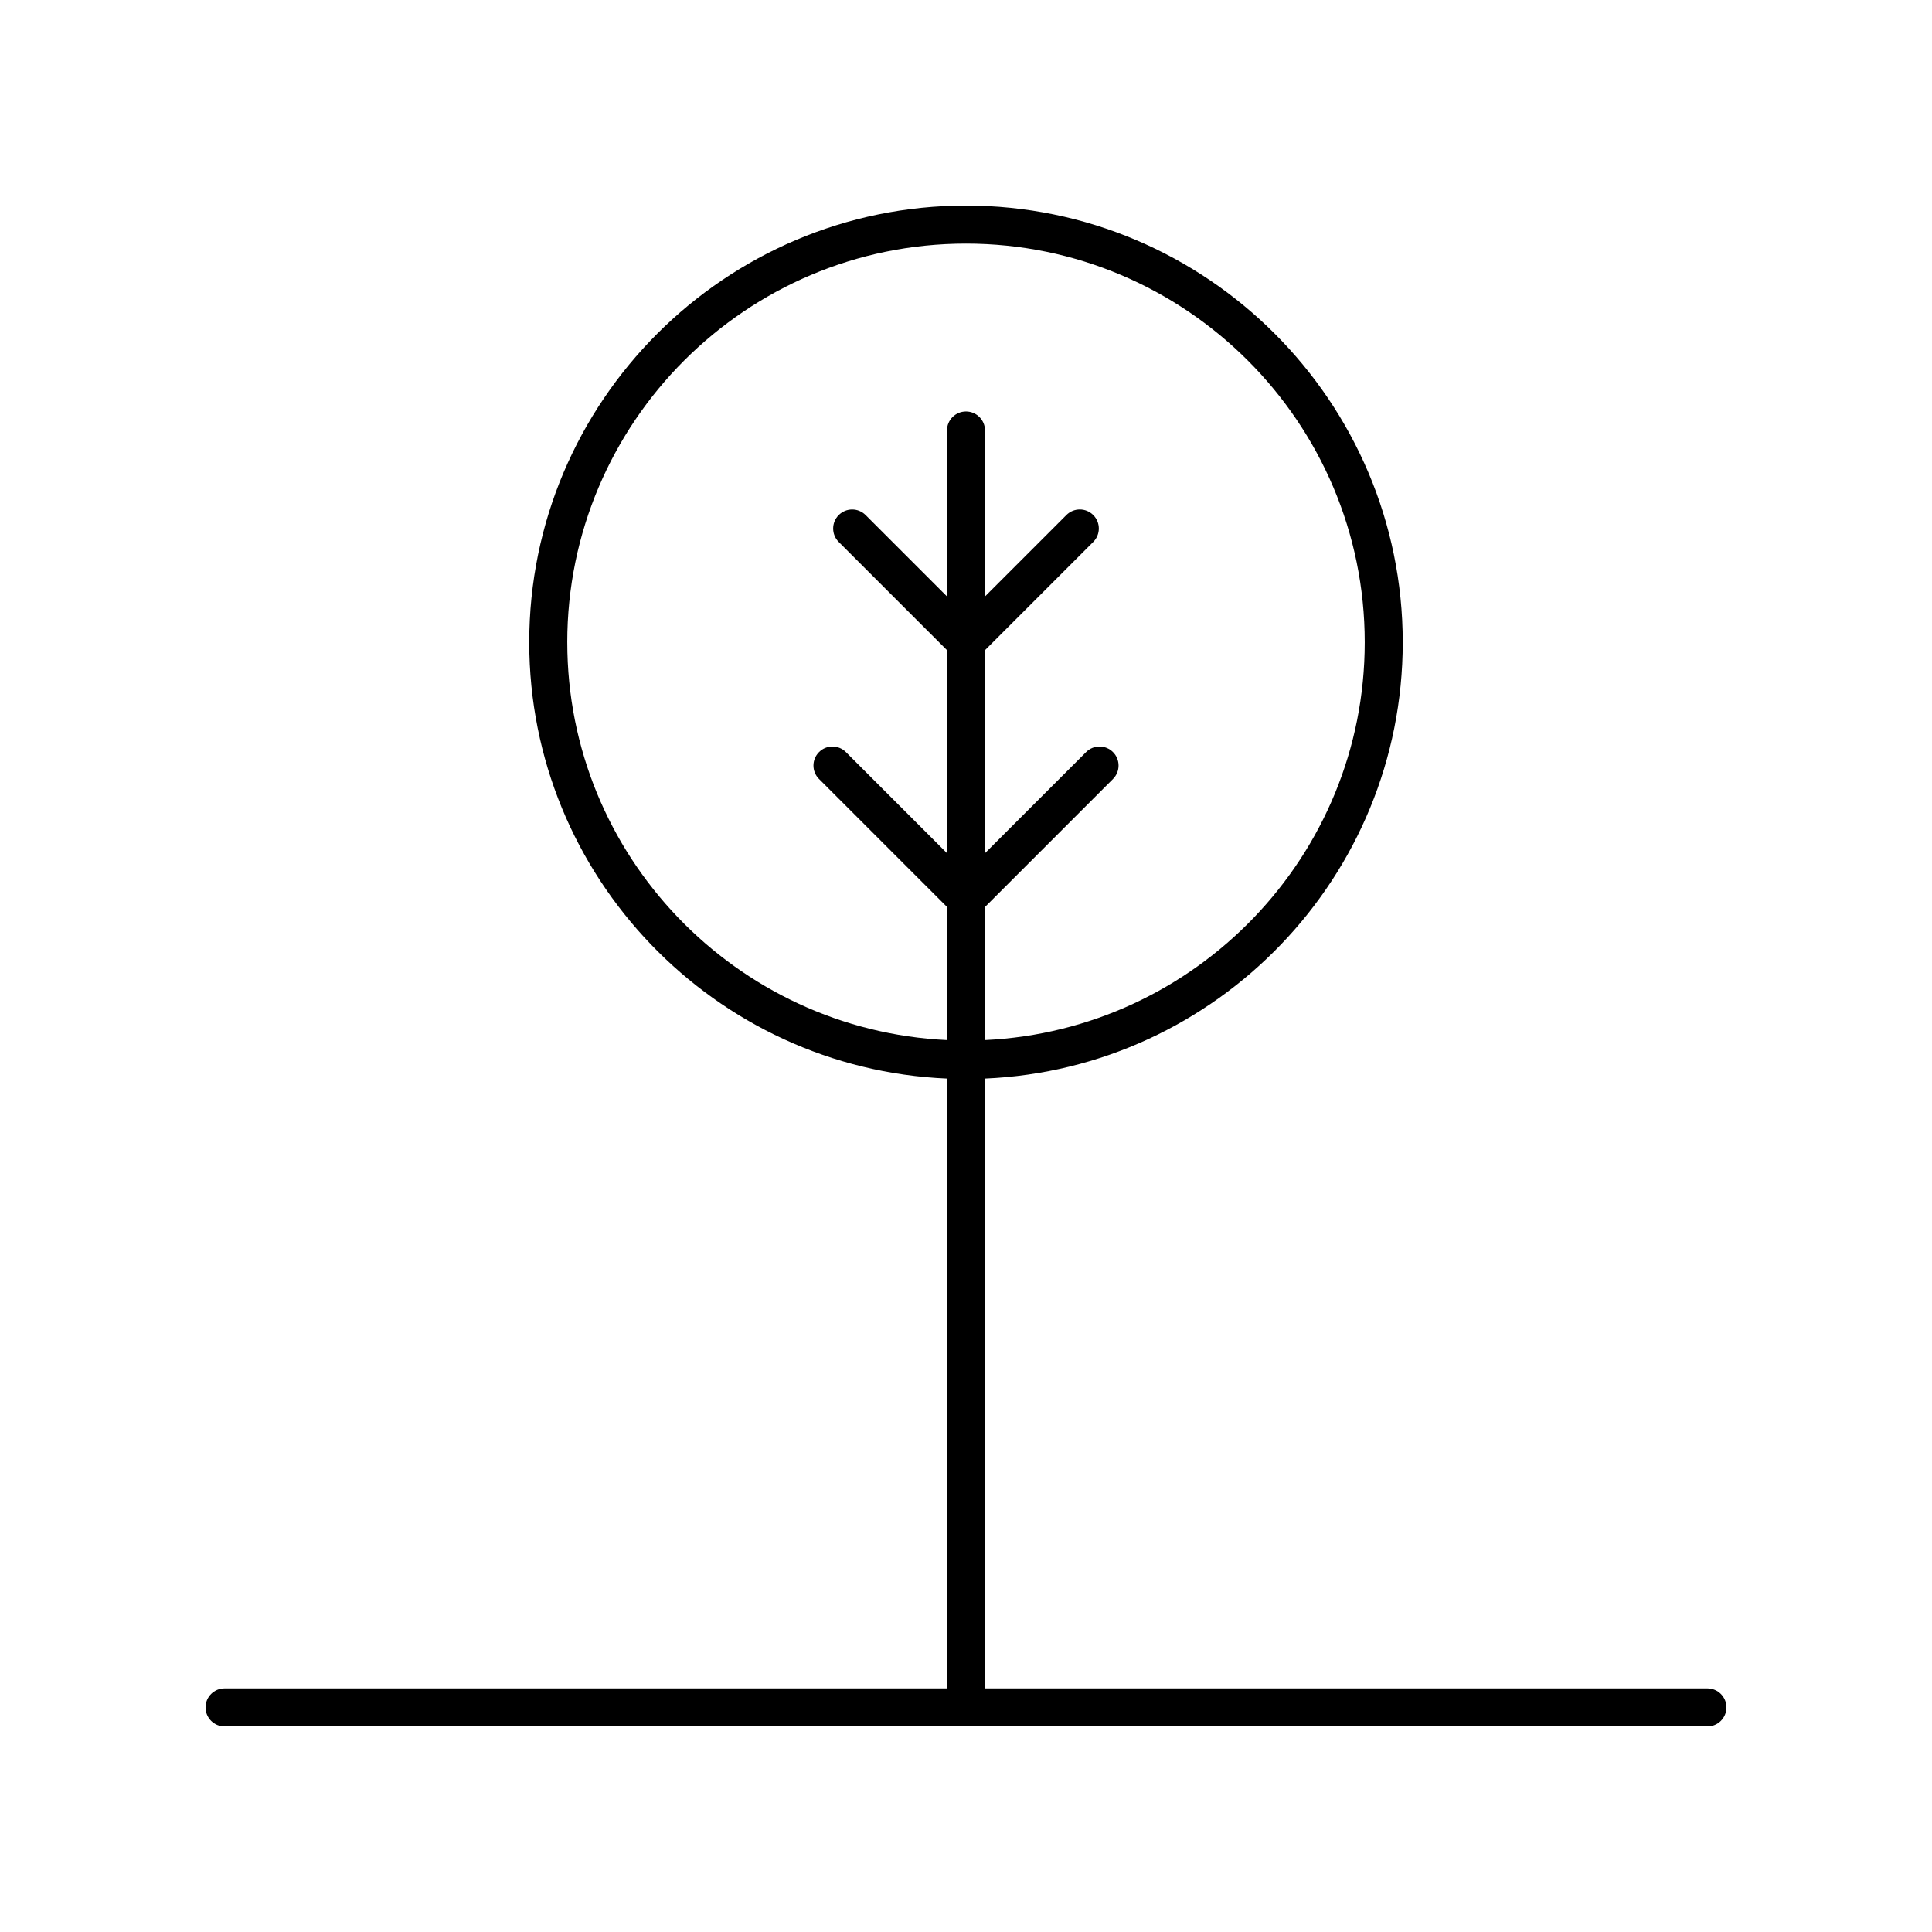 <?xml version="1.0" encoding="UTF-8"?>
<!-- The Best Svg Icon site in the world: iconSvg.co, Visit us! https://iconsvg.co -->
<svg fill="#000000" width="800px" height="800px" version="1.1" viewBox="144 144 512 512" xmlns="http://www.w3.org/2000/svg">
 <path d="m596.48 591.45h-191.45v-161.62c61.492-2.648 110.71-53.48 110.71-115.61 0-63.82-51.922-115.74-115.74-115.74-63.824 0-115.75 51.918-115.75 115.74 0 62.129 49.215 112.96 110.71 115.61v161.62h-191.45c-2.785 0-5.039 2.254-5.039 5.039 0 2.781 2.254 5.039 5.039 5.039h392.97c2.785 0 5.039-2.254 5.039-5.039 0-2.781-2.254-5.039-5.039-5.039zm-302.15-277.23c0-58.262 47.402-105.66 105.67-105.66 58.262 0 105.67 47.402 105.67 105.66 0 56.562-44.711 102.75-100.63 105.41v-35.277l33.914-33.914c1.969-1.969 1.969-5.156 0-7.125s-5.156-1.969-7.125 0l-26.793 26.789v-53.797l28.688-28.688c1.969-1.969 1.969-5.156 0-7.125s-5.156-1.969-7.125 0l-21.562 21.566v-43.973c0-2.781-2.254-5.039-5.039-5.039s-5.039 2.254-5.039 5.039v43.973l-21.562-21.562c-1.969-1.969-5.156-1.969-7.125 0s-1.969 5.156 0 7.125l28.691 28.684v53.797l-26.789-26.789c-1.969-1.969-5.156-1.969-7.125 0s-1.969 5.156 0 7.125l33.914 33.914v35.277c-55.918-2.656-100.63-48.848-100.63-105.41z"/>
</svg>